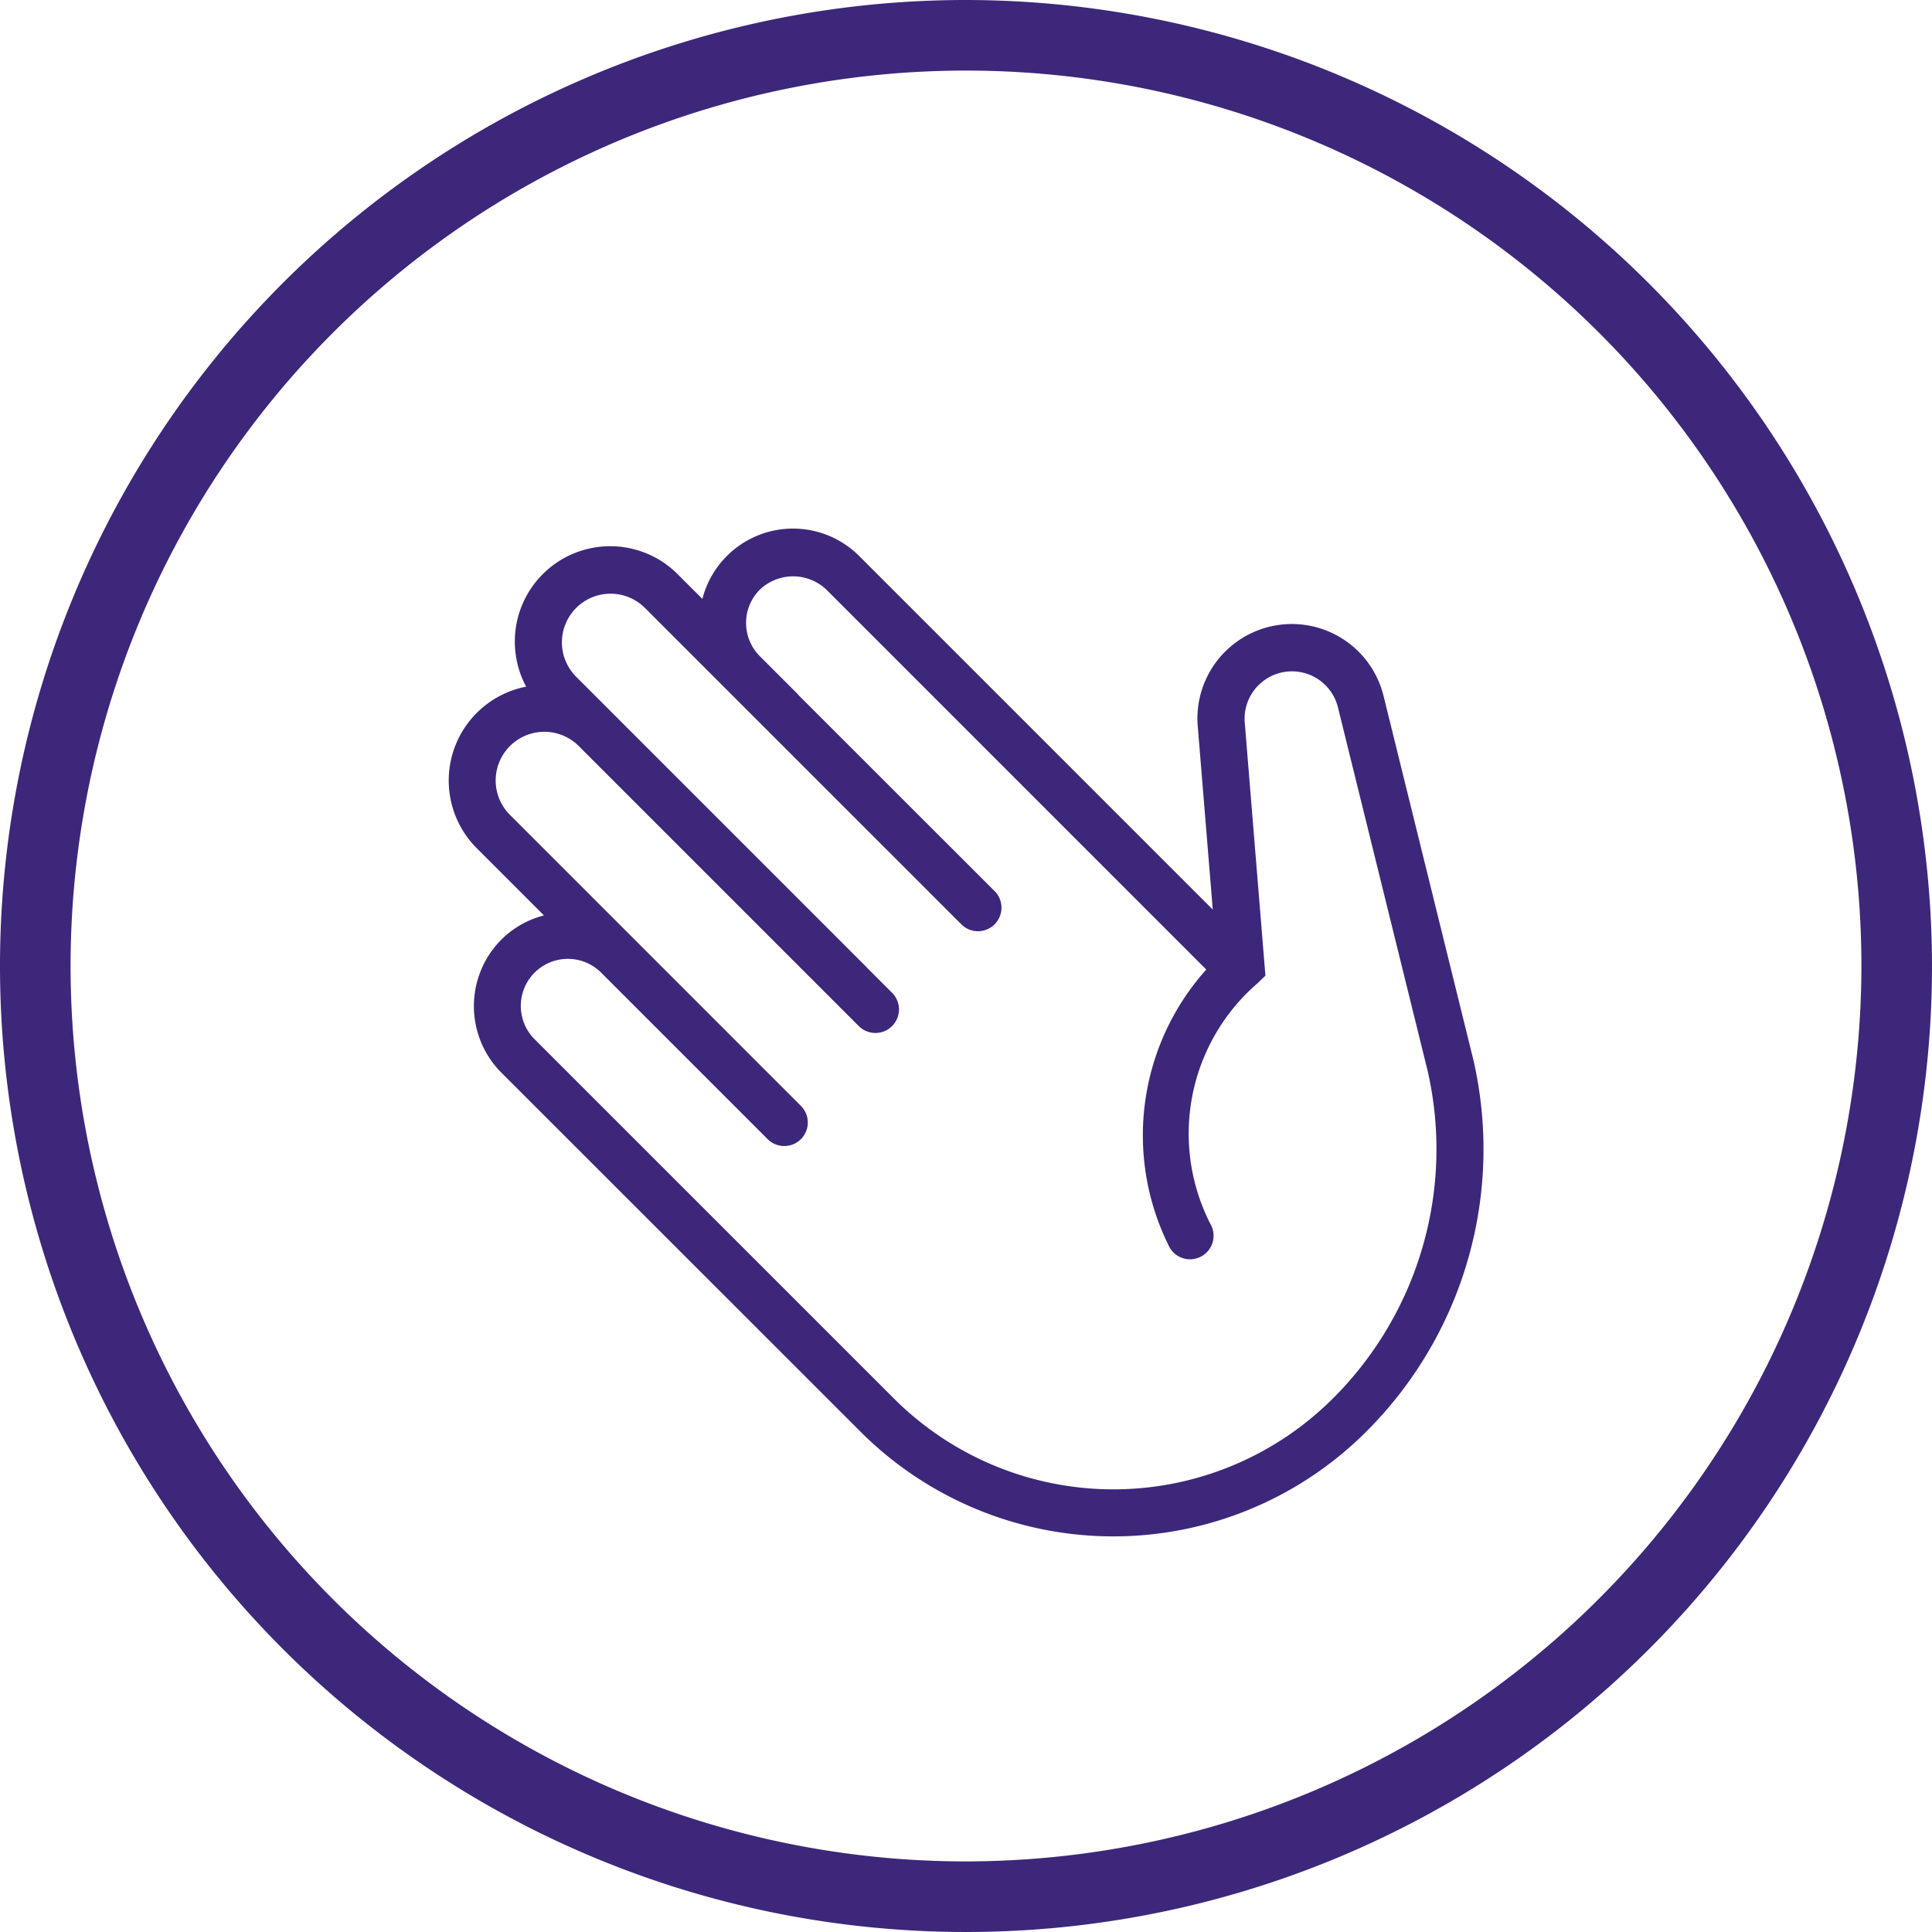 <?xml version="1.0" encoding="UTF-8"?> <svg xmlns="http://www.w3.org/2000/svg" xmlns:xlink="http://www.w3.org/1999/xlink" width="56" height="56" viewBox="0 0 56 56"><defs><clipPath id="clip-path"><rect id="Rectangle_2558" data-name="Rectangle 2558" width="56" height="56" fill="none"></rect></clipPath></defs><g id="Group_14282" data-name="Group 14282" transform="translate(0 0)"><g id="Group_14281" data-name="Group 14281" transform="translate(0 0)" clip-path="url(#clip-path)"><path id="Path_10883" data-name="Path 10883" d="M28,0A28,28,0,1,0,56,28,28.032,28.032,0,0,0,28,0m0,53.954A25.954,25.954,0,1,1,53.954,28,25.985,25.985,0,0,1,28,53.954" transform="translate(0 0)" fill="#3d277a"></path><path id="Path_10884" data-name="Path 10884" d="M46.168,27.318a2.737,2.737,0,0,0-5.385.879l.436,5.318L30.981,23.277a2.712,2.712,0,0,0-4.556,1.233l-.7-.7a2.764,2.764,0,0,0-4.408,3.243,2.773,2.773,0,0,0-1.432,4.683l1.948,1.948a2.7,2.7,0,0,0-1.234.7,2.733,2.733,0,0,0,0,3.858L31.015,48.655a10.367,10.367,0,0,0,14.644,0,11.561,11.561,0,0,0,3.113-10.787ZM44.695,47.69a9,9,0,0,1-12.715,0L21.561,37.272a1.364,1.364,0,0,1,1.93-1.929l1.11,1.11,0,0,3.7,3.7a.682.682,0,1,0,.964-.964L20.847,30.77a1.41,1.41,0,0,1,1.995-1.995l8.116,8.116a.682.682,0,0,0,.966-.964l-.73-.73s0-.009-.009-.012l-8.419-8.419a1.41,1.41,0,0,1,1.995-1.994l9.192,9.192A.682.682,0,0,0,34.916,33L29.2,27.287l0-.007-1.11-1.11a1.366,1.366,0,0,1,0-1.929,1.4,1.4,0,0,1,1.929,0L41.03,35.253a7.2,7.2,0,0,0-1.063,8.054.682.682,0,0,0,1.185-.676,5.76,5.76,0,0,1,1.36-6.977l.233-.224-.6-7.344a1.373,1.373,0,0,1,2.7-.441l2.6,10.537a10.2,10.2,0,0,1-2.75,9.509" transform="translate(-6.066 -7.15)" fill="#3d277a"></path></g></g></svg> 